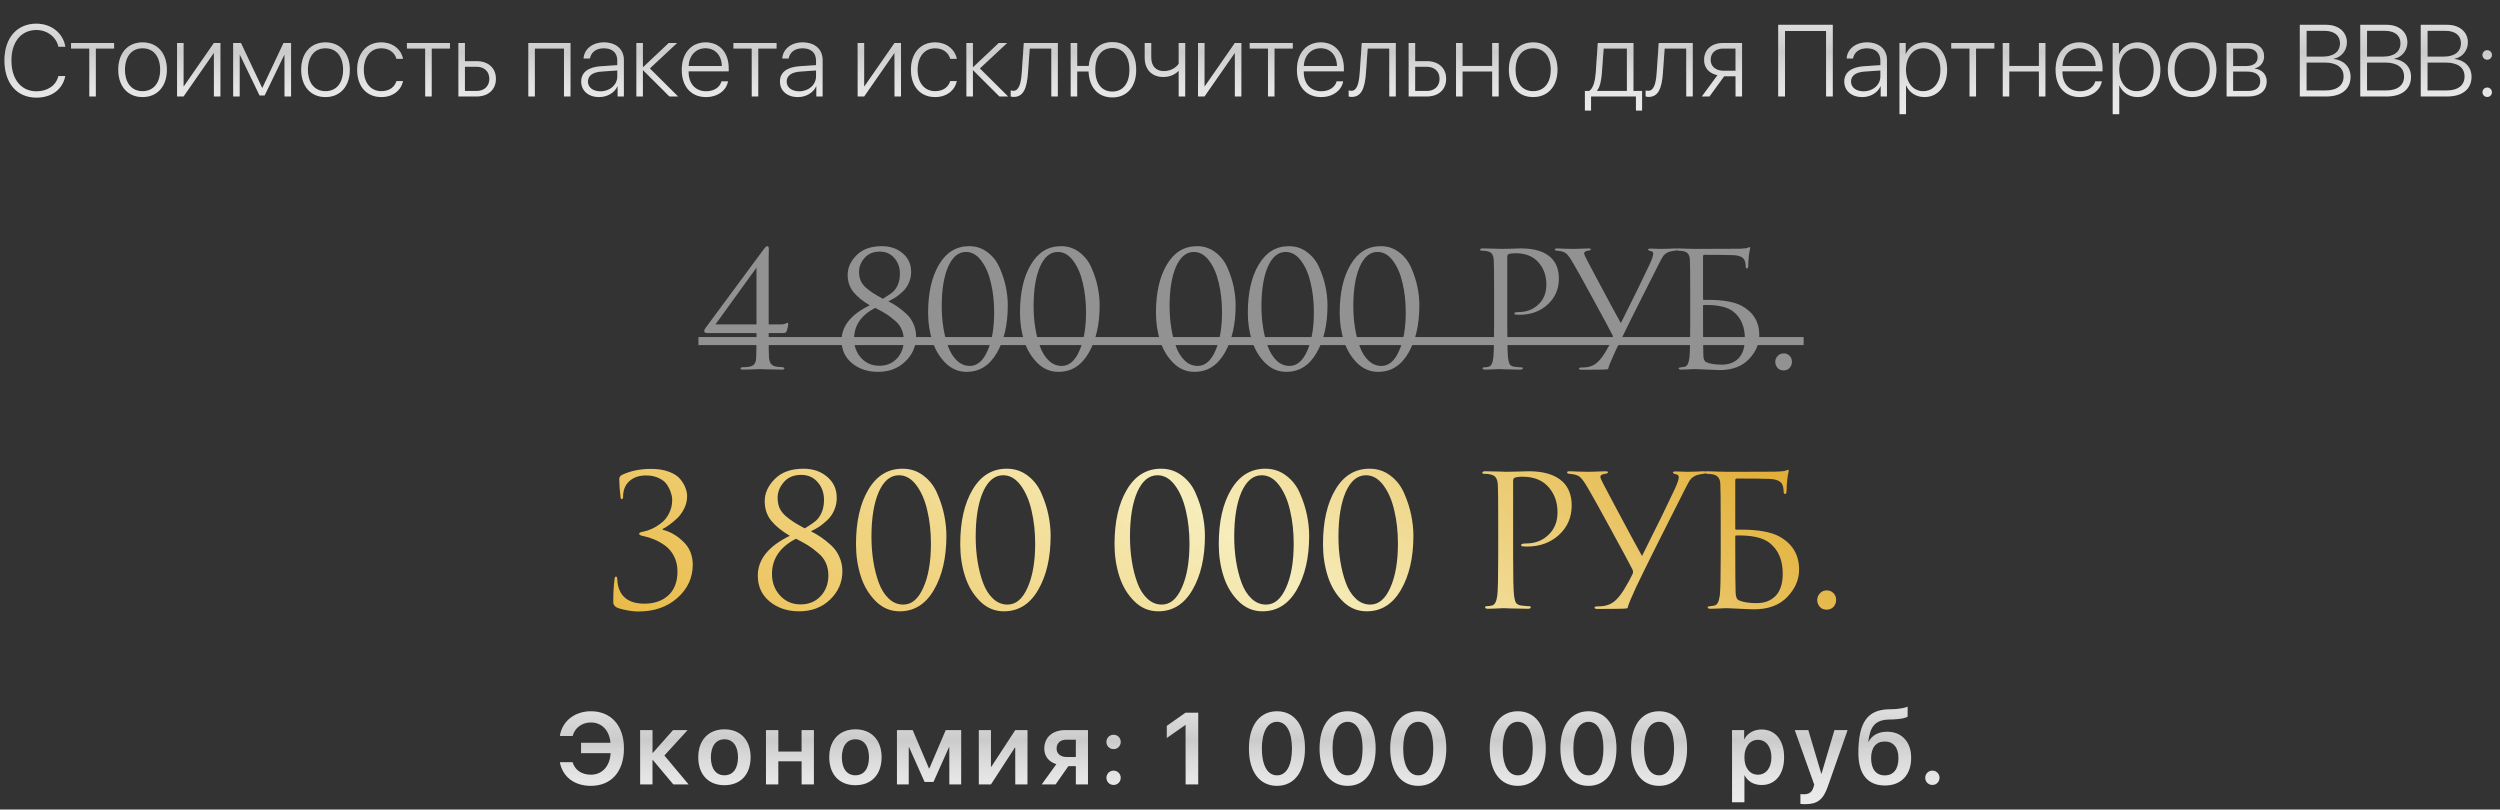 <?xml version="1.0" encoding="UTF-8"?> <svg xmlns="http://www.w3.org/2000/svg" width="1192" height="386" viewBox="0 0 1192 386" fill="none"><rect x="0" y="0" width="1192" height="386" fill="#333333" stroke="none"/> <g opacity="0.9"> <path d="M17.345 46.545C8.04 46.545 2.121 39.655 2.121 28.834C2.121 18.133 8.064 11.29 17.345 11.29C24.448 11.29 30.106 15.812 31.148 22.276H27.857C26.815 17.588 22.53 14.297 17.345 14.297C10.1 14.297 5.435 19.956 5.435 28.834C5.435 37.832 10.1 43.538 17.368 43.538C22.696 43.538 26.744 40.767 27.834 36.269H31.125C29.822 42.685 24.637 46.545 17.345 46.545ZM54.399 20.5V23.128H45.686V46H42.584V23.128H33.871V20.5H54.399ZM67.965 46.284C60.957 46.284 56.387 41.194 56.387 33.238C56.387 25.283 60.957 20.216 67.965 20.216C74.974 20.216 79.567 25.283 79.567 33.238C79.567 41.194 74.974 46.284 67.965 46.284ZM67.965 43.467C73.15 43.467 76.37 39.607 76.37 33.238C76.37 26.869 73.15 23.01 67.965 23.01C62.804 23.01 59.584 26.893 59.584 33.238C59.584 39.607 62.804 43.467 67.965 43.467ZM87.522 46H84.42V20.5H87.522V41.123H87.664L101.988 20.5H105.09V46H101.988V25.378H101.846L87.522 46ZM114.277 46H111.175V20.5H114.892L124.978 41.857H125.12L135.183 20.5H138.782V46H135.657V26.183H135.514L126.186 45.503H123.747L114.419 26.183H114.277V46ZM155.19 46.284C148.181 46.284 143.612 41.194 143.612 33.238C143.612 25.283 148.181 20.216 155.19 20.216C162.198 20.216 166.791 25.283 166.791 33.238C166.791 41.194 162.198 46.284 155.19 46.284ZM155.19 43.467C160.375 43.467 163.595 39.607 163.595 33.238C163.595 26.869 160.375 23.01 155.19 23.01C150.028 23.01 146.808 26.893 146.808 33.238C146.808 39.607 150.028 43.467 155.19 43.467ZM192.149 28.029H189.024C188.242 25.141 185.638 23.01 181.778 23.01C176.783 23.01 173.468 27.035 173.468 33.238C173.468 39.56 176.806 43.467 181.802 43.467C185.496 43.467 188.124 41.667 189.024 38.66H192.149C191.225 43.182 187.224 46.284 181.802 46.284C174.865 46.284 170.295 41.288 170.295 33.238C170.295 25.354 174.841 20.216 181.755 20.216C187.485 20.216 191.32 23.744 192.149 28.029ZM214.547 20.5V23.128H205.834V46H202.732V23.128H194.019V20.5H214.547ZM227.19 31.818H221.674V43.372H227.19C230.931 43.372 233.322 41.075 233.322 37.595C233.322 34.067 230.907 31.818 227.19 31.818ZM218.572 46V20.5H221.674V29.166H227.19C232.801 29.166 236.448 32.433 236.448 37.595C236.448 42.733 232.801 46 227.19 46H218.572ZM268.908 46V23.128H255.01V46H251.908V20.5H272.01V46H268.908ZM286.287 43.538C290.856 43.538 294.337 40.436 294.337 36.411V33.593L286.879 34.114C282.593 34.398 280.32 36.056 280.32 38.921C280.32 41.667 282.735 43.538 286.287 43.538ZM285.671 46.284C280.581 46.284 277.124 43.301 277.124 38.897C277.124 34.541 280.391 32.007 286.5 31.581L294.337 31.06V28.882C294.337 25.165 291.993 23.01 287.873 23.01C284.322 23.01 281.836 24.833 281.267 27.864H278.26C278.521 23.389 282.546 20.216 287.897 20.216C293.745 20.216 297.462 23.484 297.462 28.621V46H294.479V41.123H294.408C293.035 44.224 289.578 46.284 285.671 46.284ZM309.845 32.623L323.317 46H319.174L306.672 33.523H306.53V46H303.429V20.5H306.53V31.983H306.672L318.866 20.5H322.843L309.845 32.623ZM336.386 22.986C331.817 22.986 328.597 26.396 328.313 31.463H344.176C344.129 26.396 341.003 22.986 336.386 22.986ZM344.01 38.779H347.112C346.354 43.135 342.164 46.284 336.623 46.284C329.568 46.284 325.069 41.336 325.069 33.309C325.069 25.401 329.568 20.216 336.434 20.216C343.134 20.216 347.443 25.07 347.443 32.646V34.02H328.313V34.185C328.313 39.962 331.627 43.514 336.694 43.514C340.53 43.514 343.253 41.572 344.01 38.779ZM370.244 20.5V23.128H361.531V46H358.429V23.128H349.716V20.5H370.244ZM381.04 43.538C385.61 43.538 389.09 40.436 389.09 36.411V33.593L381.632 34.114C377.347 34.398 375.074 36.056 375.074 38.921C375.074 41.667 377.489 43.538 381.04 43.538ZM380.425 46.284C375.334 46.284 371.878 43.301 371.878 38.897C371.878 34.541 375.145 32.007 381.254 31.581L389.09 31.06V28.882C389.09 25.165 386.746 23.01 382.627 23.01C379.075 23.01 376.589 24.833 376.021 27.864H373.014C373.275 23.389 377.3 20.216 382.65 20.216C388.499 20.216 392.216 23.484 392.216 28.621V46H389.233V41.123H389.162C387.788 44.224 384.331 46.284 380.425 46.284ZM412.033 46H408.931V20.5H412.033V41.123H412.175L426.499 20.5H429.601V46H426.499V25.378H426.357L412.033 46ZM456.19 28.029H453.065C452.283 25.141 449.679 23.01 445.82 23.01C440.824 23.01 437.509 27.035 437.509 33.238C437.509 39.56 440.847 43.467 445.843 43.467C449.537 43.467 452.165 41.667 453.065 38.66H456.19C455.266 43.182 451.265 46.284 445.843 46.284C438.906 46.284 434.336 41.288 434.336 33.238C434.336 25.354 438.882 20.216 445.796 20.216C451.526 20.216 455.361 23.744 456.19 28.029ZM467.199 32.623L480.671 46H476.528L464.027 33.523H463.885V46H460.783V20.5H463.885V31.983H464.027L476.22 20.5H480.198L467.199 32.623ZM490.118 35.038C489.598 41.62 488.201 46.213 483.323 46.213C482.589 46.213 482.092 46.047 481.903 45.976V43.111C482.045 43.159 482.542 43.301 483.181 43.301C485.833 43.301 486.78 39.891 487.159 34.919C487.301 33.451 488.082 21.897 488.153 20.5H504.372V46H501.27V23.128H490.971C490.9 24.454 490.26 33.617 490.118 35.038ZM530.369 46.45C523.644 46.45 519.335 41.762 519.027 34.067H513.606V46H510.504V20.5H513.606V31.439H519.122C519.738 24.36 523.952 20.074 530.369 20.074C537.329 20.074 541.733 25.094 541.733 33.286C541.733 41.43 537.329 46.45 530.369 46.45ZM530.369 43.656C535.459 43.656 538.513 39.749 538.513 33.286C538.513 26.775 535.459 22.892 530.369 22.892C525.278 22.892 522.224 26.775 522.224 33.286C522.224 39.749 525.278 43.656 530.369 43.656ZM565.102 46H562V33.854H561.858C560.343 35.393 557.975 36.695 554.661 36.695C549.026 36.695 545.806 32.978 545.806 27.556V20.5H548.907V27.438C548.907 31.392 551.062 33.901 554.874 33.901C558.757 33.901 561.101 31.77 562 30.373V20.5H565.102V46ZM574.312 46H571.211V20.5H574.312V41.123H574.454L588.779 20.5H591.88V46H588.779V25.378H588.637L574.312 46ZM616.386 20.5V23.128H607.673V46H604.571V23.128H595.858V20.5H616.386ZM629.692 22.986C625.122 22.986 621.902 26.396 621.618 31.463H637.481C637.434 26.396 634.309 22.986 629.692 22.986ZM637.316 38.779H640.417C639.66 43.135 635.469 46.284 629.928 46.284C622.873 46.284 618.374 41.336 618.374 33.309C618.374 25.401 622.873 20.216 629.739 20.216C636.44 20.216 640.749 25.07 640.749 32.646V34.02H621.618V34.185C621.618 39.962 624.933 43.514 630 43.514C633.835 43.514 636.558 41.572 637.316 38.779ZM651.261 35.038C650.74 41.62 649.343 46.213 644.466 46.213C643.732 46.213 643.235 46.047 643.045 45.976V43.111C643.187 43.159 643.685 43.301 644.324 43.301C646.976 43.301 647.923 39.891 648.302 34.919C648.444 33.451 649.225 21.897 649.296 20.5H665.514V46H662.413V23.128H652.113C652.042 24.454 651.403 33.617 651.261 35.038ZM680.265 31.818H674.748V43.372H680.265C684.006 43.372 686.397 41.075 686.397 37.595C686.397 34.067 683.982 31.818 680.265 31.818ZM671.647 46V20.5H674.748V29.166H680.265C685.876 29.166 689.522 32.433 689.522 37.595C689.522 42.733 685.876 46 680.265 46H671.647ZM711.471 46V34.067H697.336V46H694.234V20.5H697.336V31.439H711.471V20.5H714.572V46H711.471ZM731.004 46.284C723.996 46.284 719.426 41.194 719.426 33.238C719.426 25.283 723.996 20.216 731.004 20.216C738.012 20.216 742.605 25.283 742.605 33.238C742.605 41.194 738.012 46.284 731.004 46.284ZM731.004 43.467C736.189 43.467 739.409 39.607 739.409 33.238C739.409 26.869 736.189 23.01 731.004 23.01C725.842 23.01 722.622 26.893 722.622 33.238C722.622 39.607 725.842 43.467 731.004 43.467ZM775.705 43.372V23.128H764.624C764.553 24.454 763.891 33.617 763.748 35.038C763.464 38.471 762.849 41.525 761.452 43.23V43.372H775.705ZM758.611 52.748H755.675V43.372H757.735C759.652 42.117 760.528 38.708 760.836 34.919C760.955 33.451 761.76 21.897 761.831 20.5H778.83V43.372H782.95V52.748H780.014V46H758.611V52.748ZM792.847 35.038C792.326 41.62 790.929 46.213 786.052 46.213C785.318 46.213 784.821 46.047 784.631 45.976V43.111C784.773 43.159 785.27 43.301 785.91 43.301C788.562 43.301 789.509 39.891 789.887 34.919C790.029 33.451 790.811 21.897 790.882 20.5H807.1V46H803.999V23.128H793.699C793.628 24.454 792.989 33.617 792.847 35.038ZM821.756 33.736H827.509V23.128H821.756C818.015 23.128 815.624 25.188 815.624 28.55C815.624 31.628 818.039 33.736 821.756 33.736ZM827.509 46V36.364H822.088L815.079 46H811.433L818.891 35.843C814.937 35.038 812.522 32.362 812.522 28.621C812.522 23.578 816.121 20.5 821.756 20.5H830.611V46H827.509ZM873.868 46H870.672V14.794H851.091V46H847.848V11.835H873.868V46ZM888.524 43.538C893.094 43.538 896.574 40.436 896.574 36.411V33.593L889.116 34.114C884.83 34.398 882.557 36.056 882.557 38.921C882.557 41.667 884.972 43.538 888.524 43.538ZM887.908 46.284C882.818 46.284 879.361 43.301 879.361 38.897C879.361 34.541 882.629 32.007 888.737 31.581L896.574 31.06V28.882C896.574 25.165 894.23 23.01 890.11 23.01C886.559 23.01 884.073 24.833 883.505 27.864H880.498C880.758 23.389 884.783 20.216 890.134 20.216C895.982 20.216 899.699 23.484 899.699 28.621V46H896.716V41.123H896.645C895.272 44.224 891.815 46.284 887.908 46.284ZM917.528 20.216C923.968 20.216 928.395 25.472 928.395 33.238C928.395 41.028 923.991 46.284 917.575 46.284C913.479 46.284 910.283 44.059 908.862 40.744H908.791V54.453H905.666V20.5H908.625V25.78H908.696C910.046 22.537 913.479 20.216 917.528 20.216ZM916.983 43.467C921.908 43.467 925.199 39.394 925.199 33.262C925.199 27.13 921.908 23.01 916.983 23.01C912.129 23.01 908.767 27.201 908.767 33.238C908.767 39.323 912.129 43.467 916.983 43.467ZM950.888 20.5V23.128H942.175V46H939.073V23.128H930.36V20.5H950.888ZM972.15 46V34.067H958.015V46H954.913V20.5H958.015V31.439H972.15V20.5H975.251V46H972.15ZM991.422 22.986C986.853 22.986 983.633 26.396 983.349 31.463H999.212C999.165 26.396 996.039 22.986 991.422 22.986ZM999.046 38.779H1002.15C1001.39 43.135 997.199 46.284 991.659 46.284C984.603 46.284 980.105 41.336 980.105 33.309C980.105 25.401 984.603 20.216 991.47 20.216C998.17 20.216 1002.48 25.07 1002.48 32.646V34.02H983.349V34.185C983.349 39.962 986.663 43.514 991.73 43.514C995.566 43.514 998.289 41.572 999.046 38.779ZM1019.19 20.216C1025.63 20.216 1030.06 25.472 1030.06 33.238C1030.06 41.028 1025.66 46.284 1019.24 46.284C1015.15 46.284 1011.95 44.059 1010.53 40.744H1010.46V54.453H1007.33V20.5H1010.29V25.78H1010.36C1011.71 22.537 1015.15 20.216 1019.19 20.216ZM1018.65 43.467C1023.58 43.467 1026.87 39.394 1026.87 33.262C1026.87 27.13 1023.58 23.01 1018.65 23.01C1013.8 23.01 1010.43 27.201 1010.43 33.238C1010.43 39.323 1013.8 43.467 1018.65 43.467ZM1045.19 46.284C1038.18 46.284 1033.61 41.194 1033.61 33.238C1033.61 25.283 1038.18 20.216 1045.19 20.216C1052.2 20.216 1056.79 25.283 1056.79 33.238C1056.79 41.194 1052.2 46.284 1045.19 46.284ZM1045.19 43.467C1050.38 43.467 1053.6 39.607 1053.6 33.238C1053.6 26.869 1050.38 23.01 1045.19 23.01C1040.03 23.01 1036.81 26.893 1036.81 33.238C1036.81 39.607 1040.03 43.467 1045.19 43.467ZM1071.52 23.128H1064.75V31.486H1071.02C1074.55 31.486 1076.47 29.947 1076.47 27.177C1076.47 24.596 1074.67 23.128 1071.52 23.128ZM1071.28 34.114H1064.75V43.372H1071.9C1075.66 43.372 1077.68 41.762 1077.68 38.708C1077.68 35.63 1075.4 34.114 1071.28 34.114ZM1061.65 46V20.5H1071.88C1076.61 20.5 1079.52 22.939 1079.52 26.893C1079.52 29.687 1077.65 32.054 1075.07 32.575V32.717C1078.34 33.096 1080.75 35.369 1080.75 38.755C1080.75 43.325 1077.46 46 1071.97 46H1061.65ZM1109.19 46H1096.55V11.835H1109.12C1114.99 11.835 1118.99 15.22 1118.99 20.264C1118.99 24.052 1116.36 27.296 1112.74 27.959V28.124C1117.45 28.692 1120.74 31.889 1120.74 36.624C1120.74 42.449 1116.41 46 1109.19 46ZM1099.77 14.7V27.011H1107.48C1112.67 27.011 1115.72 24.644 1115.72 20.619C1115.72 16.901 1112.98 14.7 1108.43 14.7H1099.77ZM1099.77 43.135H1108.76C1114.33 43.135 1117.43 40.696 1117.43 36.458C1117.43 32.197 1114.21 29.805 1108.31 29.805H1099.77V43.135ZM1138.03 46H1125.38V11.835H1137.96C1143.83 11.835 1147.83 15.22 1147.83 20.264C1147.83 24.052 1145.2 27.296 1141.58 27.959V28.124C1146.29 28.692 1149.58 31.889 1149.58 36.624C1149.58 42.449 1145.25 46 1138.03 46ZM1128.6 14.7V27.011H1136.32C1141.51 27.011 1144.56 24.644 1144.56 20.619C1144.56 16.901 1141.82 14.7 1137.27 14.7H1128.6ZM1128.6 43.135H1137.6C1143.17 43.135 1146.27 40.696 1146.27 36.458C1146.27 32.197 1143.05 29.805 1137.15 29.805H1128.6V43.135ZM1166.87 46H1154.22V11.835H1166.79C1172.67 11.835 1176.67 15.22 1176.67 20.264C1176.67 24.052 1174.04 27.296 1170.42 27.959V28.124C1175.13 28.692 1178.42 31.889 1178.42 36.624C1178.42 42.449 1174.09 46 1166.87 46ZM1157.44 14.7V27.011H1165.16C1170.35 27.011 1173.4 24.644 1173.4 20.619C1173.4 16.901 1170.65 14.7 1166.11 14.7H1157.44ZM1157.44 43.135H1166.44C1172 43.135 1175.11 40.696 1175.11 36.458C1175.11 32.197 1171.89 29.805 1165.99 29.805H1157.44V43.135ZM1185.9 46.237C1184.65 46.237 1183.65 45.242 1183.65 43.987C1183.65 42.709 1184.65 41.738 1185.9 41.738C1187.18 41.738 1188.15 42.709 1188.15 43.987C1188.15 45.242 1187.18 46.237 1185.9 46.237ZM1185.9 28.456C1184.65 28.456 1183.65 27.461 1183.65 26.206C1183.65 24.928 1184.65 23.957 1185.9 23.957C1187.18 23.957 1188.15 24.928 1188.15 26.206C1188.15 27.461 1187.18 28.456 1185.9 28.456Z" fill="white"></path> <path d="M17.345 46.545C8.04 46.545 2.121 39.655 2.121 28.834C2.121 18.133 8.064 11.29 17.345 11.29C24.448 11.29 30.106 15.812 31.148 22.276H27.857C26.815 17.588 22.53 14.297 17.345 14.297C10.1 14.297 5.435 19.956 5.435 28.834C5.435 37.832 10.1 43.538 17.368 43.538C22.696 43.538 26.744 40.767 27.834 36.269H31.125C29.822 42.685 24.637 46.545 17.345 46.545ZM54.399 20.5V23.128H45.686V46H42.584V23.128H33.871V20.5H54.399ZM67.965 46.284C60.957 46.284 56.387 41.194 56.387 33.238C56.387 25.283 60.957 20.216 67.965 20.216C74.974 20.216 79.567 25.283 79.567 33.238C79.567 41.194 74.974 46.284 67.965 46.284ZM67.965 43.467C73.15 43.467 76.37 39.607 76.37 33.238C76.37 26.869 73.15 23.01 67.965 23.01C62.804 23.01 59.584 26.893 59.584 33.238C59.584 39.607 62.804 43.467 67.965 43.467ZM87.522 46H84.42V20.5H87.522V41.123H87.664L101.988 20.5H105.09V46H101.988V25.378H101.846L87.522 46ZM114.277 46H111.175V20.5H114.892L124.978 41.857H125.12L135.183 20.5H138.782V46H135.657V26.183H135.514L126.186 45.503H123.747L114.419 26.183H114.277V46ZM155.19 46.284C148.181 46.284 143.612 41.194 143.612 33.238C143.612 25.283 148.181 20.216 155.19 20.216C162.198 20.216 166.791 25.283 166.791 33.238C166.791 41.194 162.198 46.284 155.19 46.284ZM155.19 43.467C160.375 43.467 163.595 39.607 163.595 33.238C163.595 26.869 160.375 23.01 155.19 23.01C150.028 23.01 146.808 26.893 146.808 33.238C146.808 39.607 150.028 43.467 155.19 43.467ZM192.149 28.029H189.024C188.242 25.141 185.638 23.01 181.778 23.01C176.783 23.01 173.468 27.035 173.468 33.238C173.468 39.56 176.806 43.467 181.802 43.467C185.496 43.467 188.124 41.667 189.024 38.66H192.149C191.225 43.182 187.224 46.284 181.802 46.284C174.865 46.284 170.295 41.288 170.295 33.238C170.295 25.354 174.841 20.216 181.755 20.216C187.485 20.216 191.32 23.744 192.149 28.029ZM214.547 20.5V23.128H205.834V46H202.732V23.128H194.019V20.5H214.547ZM227.19 31.818H221.674V43.372H227.19C230.931 43.372 233.322 41.075 233.322 37.595C233.322 34.067 230.907 31.818 227.19 31.818ZM218.572 46V20.5H221.674V29.166H227.19C232.801 29.166 236.448 32.433 236.448 37.595C236.448 42.733 232.801 46 227.19 46H218.572ZM268.908 46V23.128H255.01V46H251.908V20.5H272.01V46H268.908ZM286.287 43.538C290.856 43.538 294.337 40.436 294.337 36.411V33.593L286.879 34.114C282.593 34.398 280.32 36.056 280.32 38.921C280.32 41.667 282.735 43.538 286.287 43.538ZM285.671 46.284C280.581 46.284 277.124 43.301 277.124 38.897C277.124 34.541 280.391 32.007 286.5 31.581L294.337 31.06V28.882C294.337 25.165 291.993 23.01 287.873 23.01C284.322 23.01 281.836 24.833 281.267 27.864H278.26C278.521 23.389 282.546 20.216 287.897 20.216C293.745 20.216 297.462 23.484 297.462 28.621V46H294.479V41.123H294.408C293.035 44.224 289.578 46.284 285.671 46.284ZM309.845 32.623L323.317 46H319.174L306.672 33.523H306.53V46H303.429V20.5H306.53V31.983H306.672L318.866 20.5H322.843L309.845 32.623ZM336.386 22.986C331.817 22.986 328.597 26.396 328.313 31.463H344.176C344.129 26.396 341.003 22.986 336.386 22.986ZM344.01 38.779H347.112C346.354 43.135 342.164 46.284 336.623 46.284C329.568 46.284 325.069 41.336 325.069 33.309C325.069 25.401 329.568 20.216 336.434 20.216C343.134 20.216 347.443 25.07 347.443 32.646V34.02H328.313V34.185C328.313 39.962 331.627 43.514 336.694 43.514C340.53 43.514 343.253 41.572 344.01 38.779ZM370.244 20.5V23.128H361.531V46H358.429V23.128H349.716V20.5H370.244ZM381.04 43.538C385.61 43.538 389.09 40.436 389.09 36.411V33.593L381.632 34.114C377.347 34.398 375.074 36.056 375.074 38.921C375.074 41.667 377.489 43.538 381.04 43.538ZM380.425 46.284C375.334 46.284 371.878 43.301 371.878 38.897C371.878 34.541 375.145 32.007 381.254 31.581L389.09 31.06V28.882C389.09 25.165 386.746 23.01 382.627 23.01C379.075 23.01 376.589 24.833 376.021 27.864H373.014C373.275 23.389 377.3 20.216 382.65 20.216C388.499 20.216 392.216 23.484 392.216 28.621V46H389.233V41.123H389.162C387.788 44.224 384.331 46.284 380.425 46.284ZM412.033 46H408.931V20.5H412.033V41.123H412.175L426.499 20.5H429.601V46H426.499V25.378H426.357L412.033 46ZM456.19 28.029H453.065C452.283 25.141 449.679 23.01 445.82 23.01C440.824 23.01 437.509 27.035 437.509 33.238C437.509 39.56 440.847 43.467 445.843 43.467C449.537 43.467 452.165 41.667 453.065 38.66H456.19C455.266 43.182 451.265 46.284 445.843 46.284C438.906 46.284 434.336 41.288 434.336 33.238C434.336 25.354 438.882 20.216 445.796 20.216C451.526 20.216 455.361 23.744 456.19 28.029ZM467.199 32.623L480.671 46H476.528L464.027 33.523H463.885V46H460.783V20.5H463.885V31.983H464.027L476.22 20.5H480.198L467.199 32.623ZM490.118 35.038C489.598 41.62 488.201 46.213 483.323 46.213C482.589 46.213 482.092 46.047 481.903 45.976V43.111C482.045 43.159 482.542 43.301 483.181 43.301C485.833 43.301 486.78 39.891 487.159 34.919C487.301 33.451 488.082 21.897 488.153 20.5H504.372V46H501.27V23.128H490.971C490.9 24.454 490.26 33.617 490.118 35.038ZM530.369 46.45C523.644 46.45 519.335 41.762 519.027 34.067H513.606V46H510.504V20.5H513.606V31.439H519.122C519.738 24.36 523.952 20.074 530.369 20.074C537.329 20.074 541.733 25.094 541.733 33.286C541.733 41.43 537.329 46.45 530.369 46.45ZM530.369 43.656C535.459 43.656 538.513 39.749 538.513 33.286C538.513 26.775 535.459 22.892 530.369 22.892C525.278 22.892 522.224 26.775 522.224 33.286C522.224 39.749 525.278 43.656 530.369 43.656ZM565.102 46H562V33.854H561.858C560.343 35.393 557.975 36.695 554.661 36.695C549.026 36.695 545.806 32.978 545.806 27.556V20.5H548.907V27.438C548.907 31.392 551.062 33.901 554.874 33.901C558.757 33.901 561.101 31.77 562 30.373V20.5H565.102V46ZM574.312 46H571.211V20.5H574.312V41.123H574.454L588.779 20.5H591.88V46H588.779V25.378H588.637L574.312 46ZM616.386 20.5V23.128H607.673V46H604.571V23.128H595.858V20.5H616.386ZM629.692 22.986C625.122 22.986 621.902 26.396 621.618 31.463H637.481C637.434 26.396 634.309 22.986 629.692 22.986ZM637.316 38.779H640.417C639.66 43.135 635.469 46.284 629.928 46.284C622.873 46.284 618.374 41.336 618.374 33.309C618.374 25.401 622.873 20.216 629.739 20.216C636.44 20.216 640.749 25.07 640.749 32.646V34.02H621.618V34.185C621.618 39.962 624.933 43.514 630 43.514C633.835 43.514 636.558 41.572 637.316 38.779ZM651.261 35.038C650.74 41.62 649.343 46.213 644.466 46.213C643.732 46.213 643.235 46.047 643.045 45.976V43.111C643.187 43.159 643.685 43.301 644.324 43.301C646.976 43.301 647.923 39.891 648.302 34.919C648.444 33.451 649.225 21.897 649.296 20.5H665.514V46H662.413V23.128H652.113C652.042 24.454 651.403 33.617 651.261 35.038ZM680.265 31.818H674.748V43.372H680.265C684.006 43.372 686.397 41.075 686.397 37.595C686.397 34.067 683.982 31.818 680.265 31.818ZM671.647 46V20.5H674.748V29.166H680.265C685.876 29.166 689.522 32.433 689.522 37.595C689.522 42.733 685.876 46 680.265 46H671.647ZM711.471 46V34.067H697.336V46H694.234V20.5H697.336V31.439H711.471V20.5H714.572V46H711.471ZM731.004 46.284C723.996 46.284 719.426 41.194 719.426 33.238C719.426 25.283 723.996 20.216 731.004 20.216C738.012 20.216 742.605 25.283 742.605 33.238C742.605 41.194 738.012 46.284 731.004 46.284ZM731.004 43.467C736.189 43.467 739.409 39.607 739.409 33.238C739.409 26.869 736.189 23.01 731.004 23.01C725.842 23.01 722.622 26.893 722.622 33.238C722.622 39.607 725.842 43.467 731.004 43.467ZM775.705 43.372V23.128H764.624C764.553 24.454 763.891 33.617 763.748 35.038C763.464 38.471 762.849 41.525 761.452 43.23V43.372H775.705ZM758.611 52.748H755.675V43.372H757.735C759.652 42.117 760.528 38.708 760.836 34.919C760.955 33.451 761.76 21.897 761.831 20.5H778.83V43.372H782.95V52.748H780.014V46H758.611V52.748ZM792.847 35.038C792.326 41.62 790.929 46.213 786.052 46.213C785.318 46.213 784.821 46.047 784.631 45.976V43.111C784.773 43.159 785.27 43.301 785.91 43.301C788.562 43.301 789.509 39.891 789.887 34.919C790.029 33.451 790.811 21.897 790.882 20.5H807.1V46H803.999V23.128H793.699C793.628 24.454 792.989 33.617 792.847 35.038ZM821.756 33.736H827.509V23.128H821.756C818.015 23.128 815.624 25.188 815.624 28.55C815.624 31.628 818.039 33.736 821.756 33.736ZM827.509 46V36.364H822.088L815.079 46H811.433L818.891 35.843C814.937 35.038 812.522 32.362 812.522 28.621C812.522 23.578 816.121 20.5 821.756 20.5H830.611V46H827.509ZM873.868 46H870.672V14.794H851.091V46H847.848V11.835H873.868V46ZM888.524 43.538C893.094 43.538 896.574 40.436 896.574 36.411V33.593L889.116 34.114C884.83 34.398 882.557 36.056 882.557 38.921C882.557 41.667 884.972 43.538 888.524 43.538ZM887.908 46.284C882.818 46.284 879.361 43.301 879.361 38.897C879.361 34.541 882.629 32.007 888.737 31.581L896.574 31.06V28.882C896.574 25.165 894.23 23.01 890.11 23.01C886.559 23.01 884.073 24.833 883.505 27.864H880.498C880.758 23.389 884.783 20.216 890.134 20.216C895.982 20.216 899.699 23.484 899.699 28.621V46H896.716V41.123H896.645C895.272 44.224 891.815 46.284 887.908 46.284ZM917.528 20.216C923.968 20.216 928.395 25.472 928.395 33.238C928.395 41.028 923.991 46.284 917.575 46.284C913.479 46.284 910.283 44.059 908.862 40.744H908.791V54.453H905.666V20.5H908.625V25.78H908.696C910.046 22.537 913.479 20.216 917.528 20.216ZM916.983 43.467C921.908 43.467 925.199 39.394 925.199 33.262C925.199 27.13 921.908 23.01 916.983 23.01C912.129 23.01 908.767 27.201 908.767 33.238C908.767 39.323 912.129 43.467 916.983 43.467ZM950.888 20.5V23.128H942.175V46H939.073V23.128H930.36V20.5H950.888ZM972.15 46V34.067H958.015V46H954.913V20.5H958.015V31.439H972.15V20.5H975.251V46H972.15ZM991.422 22.986C986.853 22.986 983.633 26.396 983.349 31.463H999.212C999.165 26.396 996.039 22.986 991.422 22.986ZM999.046 38.779H1002.15C1001.39 43.135 997.199 46.284 991.659 46.284C984.603 46.284 980.105 41.336 980.105 33.309C980.105 25.401 984.603 20.216 991.47 20.216C998.17 20.216 1002.48 25.07 1002.48 32.646V34.02H983.349V34.185C983.349 39.962 986.663 43.514 991.73 43.514C995.566 43.514 998.289 41.572 999.046 38.779ZM1019.19 20.216C1025.63 20.216 1030.06 25.472 1030.06 33.238C1030.06 41.028 1025.66 46.284 1019.24 46.284C1015.15 46.284 1011.95 44.059 1010.53 40.744H1010.46V54.453H1007.33V20.5H1010.29V25.78H1010.36C1011.71 22.537 1015.15 20.216 1019.19 20.216ZM1018.65 43.467C1023.58 43.467 1026.87 39.394 1026.87 33.262C1026.87 27.13 1023.58 23.01 1018.65 23.01C1013.8 23.01 1010.43 27.201 1010.43 33.238C1010.43 39.323 1013.8 43.467 1018.65 43.467ZM1045.19 46.284C1038.18 46.284 1033.61 41.194 1033.61 33.238C1033.61 25.283 1038.18 20.216 1045.19 20.216C1052.2 20.216 1056.79 25.283 1056.79 33.238C1056.79 41.194 1052.2 46.284 1045.19 46.284ZM1045.19 43.467C1050.38 43.467 1053.6 39.607 1053.6 33.238C1053.6 26.869 1050.38 23.01 1045.19 23.01C1040.03 23.01 1036.81 26.893 1036.81 33.238C1036.81 39.607 1040.03 43.467 1045.19 43.467ZM1071.52 23.128H1064.75V31.486H1071.02C1074.55 31.486 1076.47 29.947 1076.47 27.177C1076.47 24.596 1074.67 23.128 1071.52 23.128ZM1071.28 34.114H1064.75V43.372H1071.9C1075.66 43.372 1077.68 41.762 1077.68 38.708C1077.68 35.63 1075.4 34.114 1071.28 34.114ZM1061.65 46V20.5H1071.88C1076.61 20.5 1079.52 22.939 1079.52 26.893C1079.52 29.687 1077.65 32.054 1075.07 32.575V32.717C1078.34 33.096 1080.75 35.369 1080.75 38.755C1080.75 43.325 1077.46 46 1071.97 46H1061.65ZM1109.19 46H1096.55V11.835H1109.12C1114.99 11.835 1118.99 15.22 1118.99 20.264C1118.99 24.052 1116.36 27.296 1112.74 27.959V28.124C1117.45 28.692 1120.74 31.889 1120.74 36.624C1120.74 42.449 1116.41 46 1109.19 46ZM1099.77 14.7V27.011H1107.48C1112.67 27.011 1115.72 24.644 1115.72 20.619C1115.72 16.901 1112.98 14.7 1108.43 14.7H1099.77ZM1099.77 43.135H1108.76C1114.33 43.135 1117.43 40.696 1117.43 36.458C1117.43 32.197 1114.21 29.805 1108.31 29.805H1099.77V43.135ZM1138.03 46H1125.38V11.835H1137.96C1143.83 11.835 1147.83 15.22 1147.83 20.264C1147.83 24.052 1145.2 27.296 1141.58 27.959V28.124C1146.29 28.692 1149.58 31.889 1149.58 36.624C1149.58 42.449 1145.25 46 1138.03 46ZM1128.6 14.7V27.011H1136.32C1141.51 27.011 1144.56 24.644 1144.56 20.619C1144.56 16.901 1141.82 14.7 1137.27 14.7H1128.6ZM1128.6 43.135H1137.6C1143.17 43.135 1146.27 40.696 1146.27 36.458C1146.27 32.197 1143.05 29.805 1137.15 29.805H1128.6V43.135ZM1166.87 46H1154.22V11.835H1166.79C1172.67 11.835 1176.67 15.22 1176.67 20.264C1176.67 24.052 1174.04 27.296 1170.42 27.959V28.124C1175.13 28.692 1178.42 31.889 1178.42 36.624C1178.42 42.449 1174.09 46 1166.87 46ZM1157.44 14.7V27.011H1165.16C1170.35 27.011 1173.4 24.644 1173.4 20.619C1173.4 16.901 1170.65 14.7 1166.11 14.7H1157.44ZM1157.44 43.135H1166.44C1172 43.135 1175.11 40.696 1175.11 36.458C1175.11 32.197 1171.89 29.805 1165.99 29.805H1157.44V43.135ZM1185.9 46.237C1184.65 46.237 1183.65 45.242 1183.65 43.987C1183.65 42.709 1184.65 41.738 1185.9 41.738C1187.18 41.738 1188.15 42.709 1188.15 43.987C1188.15 45.242 1187.18 46.237 1185.9 46.237ZM1185.9 28.456C1184.65 28.456 1183.65 27.461 1183.65 26.206C1183.65 24.928 1184.65 23.957 1185.9 23.957C1187.18 23.957 1188.15 24.928 1188.15 26.206C1188.15 27.461 1187.18 28.456 1185.9 28.456Z" fill="url(#paint0_linear_863_857)" fill-opacity="0.2"></path> </g> <g opacity="0.9"> <path d="M281.741 374.687C273.857 374.687 268.269 370.425 266.943 363.417H273.004C274.117 367.181 277.361 369.383 281.717 369.383C287.044 369.383 290.809 365.453 291.164 359.084H277.053V354.159H291.093C290.572 348.169 286.855 344.452 281.741 344.452C277.503 344.452 274.046 346.985 273.028 350.915H266.967C267.985 343.907 273.999 339.148 281.741 339.148C291.401 339.148 297.486 346.014 297.486 356.906C297.486 367.868 291.448 374.687 281.741 374.687ZM316.756 360.22L328.31 374H321.041L311.286 362.351H311.097V374H305.225V348.122H311.097V358.965H311.286L320.923 348.122H327.813L316.756 360.22ZM345.402 374.379C337.778 374.379 332.948 369.312 332.948 361.049C332.948 352.881 337.825 347.766 345.402 347.766C353.025 347.766 357.879 352.857 357.879 361.049C357.879 369.312 353.073 374.379 345.402 374.379ZM345.402 369.667C349.474 369.667 351.889 366.495 351.889 361.073C351.889 355.651 349.45 352.478 345.402 352.478C341.376 352.478 338.938 355.674 338.938 361.073C338.938 366.495 341.376 369.667 345.402 369.667ZM382.216 374V362.967H371.088V374H365.216V348.122H371.088V358.373H382.216V348.122H388.064V374H382.216ZM407.855 374.379C400.231 374.379 395.401 369.312 395.401 361.049C395.401 352.881 400.278 347.766 407.855 347.766C415.478 347.766 420.332 352.857 420.332 361.049C420.332 369.312 415.526 374.379 407.855 374.379ZM407.855 369.667C411.927 369.667 414.342 366.495 414.342 361.073C414.342 355.651 411.903 352.478 407.855 352.478C403.83 352.478 401.391 355.674 401.391 361.073C401.391 366.495 403.83 369.667 407.855 369.667ZM433.28 374H427.669V348.122H435.151L442.94 366.4H443.13L450.943 348.122H458.283V374H452.648V356.266H452.458L445.071 372.84H440.857L433.47 356.266H433.28V374ZM472.486 374H466.709V348.122H472.486V365.595H472.675L484.087 348.122H489.888V374H484.087V356.408H483.898L472.486 374ZM508.448 360.931H512.97V352.667H508.448C505.583 352.667 503.76 354.301 503.76 356.906C503.76 359.273 505.607 360.931 508.448 360.931ZM512.97 374V365.287H509.395L503.31 374H496.704L503.689 364.34C500.114 363.275 497.935 360.599 497.935 356.953C497.935 351.507 501.889 348.122 508.022 348.122H518.747V374H512.97ZM530.961 374.26C529.044 374.26 527.552 372.769 527.552 370.851C527.552 368.933 529.044 367.442 530.961 367.442C532.856 367.442 534.347 368.933 534.347 370.851C534.347 372.769 532.856 374.26 530.961 374.26ZM530.961 357.166C529.044 357.166 527.552 355.651 527.552 353.757C527.552 351.839 529.044 350.347 530.961 350.347C532.856 350.347 534.347 351.839 534.347 353.757C534.347 355.651 532.856 357.166 530.961 357.166ZM565.31 374V345.659H565.168L556.337 351.862V346.109L565.263 339.835H571.301V374H565.31ZM608.87 374.687C600.488 374.687 595.492 367.844 595.492 356.882C595.492 345.967 600.535 339.148 608.87 339.148C617.18 339.148 622.199 345.92 622.199 356.858C622.199 367.797 617.227 374.687 608.87 374.687ZM608.87 369.691C613.392 369.691 616.02 364.932 616.02 356.882C616.02 348.903 613.344 344.144 608.87 344.144C604.371 344.144 601.648 348.95 601.648 356.858C601.648 364.908 604.324 369.691 608.87 369.691ZM642.558 374.687C634.177 374.687 629.181 367.844 629.181 356.882C629.181 345.967 634.224 339.148 642.558 339.148C650.869 339.148 655.888 345.92 655.888 356.858C655.888 367.797 650.916 374.687 642.558 374.687ZM642.558 369.691C647.081 369.691 649.709 364.932 649.709 356.882C649.709 348.903 647.033 344.144 642.558 344.144C638.06 344.144 635.337 348.95 635.337 356.858C635.337 364.908 638.013 369.691 642.558 369.691ZM676.247 374.687C667.866 374.687 662.87 367.844 662.87 356.882C662.87 345.967 667.913 339.148 676.247 339.148C684.558 339.148 689.577 345.92 689.577 356.858C689.577 367.797 684.605 374.687 676.247 374.687ZM676.247 369.691C680.77 369.691 683.398 364.932 683.398 356.882C683.398 348.903 680.722 344.144 676.247 344.144C671.749 344.144 669.026 348.95 669.026 356.858C669.026 364.908 671.702 369.691 676.247 369.691ZM723.69 374.687C715.308 374.687 710.312 367.844 710.312 356.882C710.312 345.967 715.355 339.148 723.69 339.148C732 339.148 737.019 345.92 737.019 356.858C737.019 367.797 732.047 374.687 723.69 374.687ZM723.69 369.691C728.212 369.691 730.84 364.932 730.84 356.882C730.84 348.903 728.164 344.144 723.69 344.144C719.191 344.144 716.468 348.95 716.468 356.858C716.468 364.908 719.144 369.691 723.69 369.691ZM757.378 374.687C748.997 374.687 744.001 367.844 744.001 356.882C744.001 345.967 749.044 339.148 757.378 339.148C765.689 339.148 770.708 345.92 770.708 356.858C770.708 367.797 765.736 374.687 757.378 374.687ZM757.378 369.691C761.901 369.691 764.529 364.932 764.529 356.882C764.529 348.903 761.853 344.144 757.378 344.144C752.88 344.144 750.157 348.95 750.157 356.858C750.157 364.908 752.833 369.691 757.378 369.691ZM791.067 374.687C782.686 374.687 777.69 367.844 777.69 356.882C777.69 345.967 782.733 339.148 791.067 339.148C799.378 339.148 804.397 345.92 804.397 356.858C804.397 367.797 799.425 374.687 791.067 374.687ZM791.067 369.691C795.59 369.691 798.218 364.932 798.218 356.882C798.218 348.903 795.542 344.144 791.067 344.144C786.569 344.144 783.846 348.95 783.846 356.858C783.846 364.908 786.522 369.691 791.067 369.691ZM839.883 347.837C846.465 347.837 850.656 352.952 850.656 361.073C850.656 369.17 846.489 374.284 839.977 374.284C836.26 374.284 833.348 372.603 831.856 369.715H831.738V382.524H825.843V348.122H831.596V352.478H831.714C833.135 349.637 836.26 347.837 839.883 347.837ZM838.154 369.383C842.061 369.383 844.618 366.139 844.618 361.073C844.618 356.029 842.061 352.738 838.154 352.738C834.295 352.738 831.714 356.101 831.714 361.073C831.714 366.068 834.295 369.383 838.154 369.383ZM860.763 383.423C860.408 383.423 858.798 383.376 858.442 383.305V378.617C858.774 378.688 859.674 378.712 860.052 378.712C862.562 378.712 863.959 377.741 864.693 375.302L865.024 374.095L855.767 348.122H862.183L868.387 368.91H868.505L874.685 348.122H880.911L871.536 374.9C869.334 381.269 866.563 383.423 860.763 383.423ZM898.737 374.521C890.569 374.521 886.094 369.217 886.094 359.013C886.094 344.381 890.498 338.58 900.205 338.225L902.762 338.154C905.698 338.035 908.515 337.491 909.534 336.946V341.705C908.965 342.202 906.408 342.865 903.093 342.984L900.655 343.055C893.907 343.291 891.705 346.44 890.758 353.662H890.947C892.581 350.608 895.635 348.903 899.755 348.903C906.74 348.903 911.238 353.733 911.238 361.333C911.238 369.501 906.456 374.521 898.737 374.521ZM898.666 369.715C902.809 369.715 905.201 366.731 905.201 361.451C905.201 356.408 902.786 353.52 898.666 353.52C894.523 353.52 892.131 356.408 892.131 361.451C892.131 366.731 894.523 369.715 898.666 369.715ZM921.369 374.26C919.451 374.26 917.96 372.769 917.96 370.851C917.96 368.933 919.451 367.442 921.369 367.442C923.263 367.442 924.755 368.933 924.755 370.851C924.755 372.769 923.263 374.26 921.369 374.26Z" fill="white"></path> <path d="M281.741 374.687C273.857 374.687 268.269 370.425 266.943 363.417H273.004C274.117 367.181 277.361 369.383 281.717 369.383C287.044 369.383 290.809 365.453 291.164 359.084H277.053V354.159H291.093C290.572 348.169 286.855 344.452 281.741 344.452C277.503 344.452 274.046 346.985 273.028 350.915H266.967C267.985 343.907 273.999 339.148 281.741 339.148C291.401 339.148 297.486 346.014 297.486 356.906C297.486 367.868 291.448 374.687 281.741 374.687ZM316.756 360.22L328.31 374H321.041L311.286 362.351H311.097V374H305.225V348.122H311.097V358.965H311.286L320.923 348.122H327.813L316.756 360.22ZM345.402 374.379C337.778 374.379 332.948 369.312 332.948 361.049C332.948 352.881 337.825 347.766 345.402 347.766C353.025 347.766 357.879 352.857 357.879 361.049C357.879 369.312 353.073 374.379 345.402 374.379ZM345.402 369.667C349.474 369.667 351.889 366.495 351.889 361.073C351.889 355.651 349.45 352.478 345.402 352.478C341.376 352.478 338.938 355.674 338.938 361.073C338.938 366.495 341.376 369.667 345.402 369.667ZM382.216 374V362.967H371.088V374H365.216V348.122H371.088V358.373H382.216V348.122H388.064V374H382.216ZM407.855 374.379C400.231 374.379 395.401 369.312 395.401 361.049C395.401 352.881 400.278 347.766 407.855 347.766C415.478 347.766 420.332 352.857 420.332 361.049C420.332 369.312 415.526 374.379 407.855 374.379ZM407.855 369.667C411.927 369.667 414.342 366.495 414.342 361.073C414.342 355.651 411.903 352.478 407.855 352.478C403.83 352.478 401.391 355.674 401.391 361.073C401.391 366.495 403.83 369.667 407.855 369.667ZM433.28 374H427.669V348.122H435.151L442.94 366.4H443.13L450.943 348.122H458.283V374H452.648V356.266H452.458L445.071 372.84H440.857L433.47 356.266H433.28V374ZM472.486 374H466.709V348.122H472.486V365.595H472.675L484.087 348.122H489.888V374H484.087V356.408H483.898L472.486 374ZM508.448 360.931H512.97V352.667H508.448C505.583 352.667 503.76 354.301 503.76 356.906C503.76 359.273 505.607 360.931 508.448 360.931ZM512.97 374V365.287H509.395L503.31 374H496.704L503.689 364.34C500.114 363.275 497.935 360.599 497.935 356.953C497.935 351.507 501.889 348.122 508.022 348.122H518.747V374H512.97ZM530.961 374.26C529.044 374.26 527.552 372.769 527.552 370.851C527.552 368.933 529.044 367.442 530.961 367.442C532.856 367.442 534.347 368.933 534.347 370.851C534.347 372.769 532.856 374.26 530.961 374.26ZM530.961 357.166C529.044 357.166 527.552 355.651 527.552 353.757C527.552 351.839 529.044 350.347 530.961 350.347C532.856 350.347 534.347 351.839 534.347 353.757C534.347 355.651 532.856 357.166 530.961 357.166ZM565.31 374V345.659H565.168L556.337 351.862V346.109L565.263 339.835H571.301V374H565.31ZM608.87 374.687C600.488 374.687 595.492 367.844 595.492 356.882C595.492 345.967 600.535 339.148 608.87 339.148C617.18 339.148 622.199 345.92 622.199 356.858C622.199 367.797 617.227 374.687 608.87 374.687ZM608.87 369.691C613.392 369.691 616.02 364.932 616.02 356.882C616.02 348.903 613.344 344.144 608.87 344.144C604.371 344.144 601.648 348.95 601.648 356.858C601.648 364.908 604.324 369.691 608.87 369.691ZM642.558 374.687C634.177 374.687 629.181 367.844 629.181 356.882C629.181 345.967 634.224 339.148 642.558 339.148C650.869 339.148 655.888 345.92 655.888 356.858C655.888 367.797 650.916 374.687 642.558 374.687ZM642.558 369.691C647.081 369.691 649.709 364.932 649.709 356.882C649.709 348.903 647.033 344.144 642.558 344.144C638.06 344.144 635.337 348.95 635.337 356.858C635.337 364.908 638.013 369.691 642.558 369.691ZM676.247 374.687C667.866 374.687 662.87 367.844 662.87 356.882C662.87 345.967 667.913 339.148 676.247 339.148C684.558 339.148 689.577 345.92 689.577 356.858C689.577 367.797 684.605 374.687 676.247 374.687ZM676.247 369.691C680.77 369.691 683.398 364.932 683.398 356.882C683.398 348.903 680.722 344.144 676.247 344.144C671.749 344.144 669.026 348.95 669.026 356.858C669.026 364.908 671.702 369.691 676.247 369.691ZM723.69 374.687C715.308 374.687 710.312 367.844 710.312 356.882C710.312 345.967 715.355 339.148 723.69 339.148C732 339.148 737.019 345.92 737.019 356.858C737.019 367.797 732.047 374.687 723.69 374.687ZM723.69 369.691C728.212 369.691 730.84 364.932 730.84 356.882C730.84 348.903 728.164 344.144 723.69 344.144C719.191 344.144 716.468 348.95 716.468 356.858C716.468 364.908 719.144 369.691 723.69 369.691ZM757.378 374.687C748.997 374.687 744.001 367.844 744.001 356.882C744.001 345.967 749.044 339.148 757.378 339.148C765.689 339.148 770.708 345.92 770.708 356.858C770.708 367.797 765.736 374.687 757.378 374.687ZM757.378 369.691C761.901 369.691 764.529 364.932 764.529 356.882C764.529 348.903 761.853 344.144 757.378 344.144C752.88 344.144 750.157 348.95 750.157 356.858C750.157 364.908 752.833 369.691 757.378 369.691ZM791.067 374.687C782.686 374.687 777.69 367.844 777.69 356.882C777.69 345.967 782.733 339.148 791.067 339.148C799.378 339.148 804.397 345.92 804.397 356.858C804.397 367.797 799.425 374.687 791.067 374.687ZM791.067 369.691C795.59 369.691 798.218 364.932 798.218 356.882C798.218 348.903 795.542 344.144 791.067 344.144C786.569 344.144 783.846 348.95 783.846 356.858C783.846 364.908 786.522 369.691 791.067 369.691ZM839.883 347.837C846.465 347.837 850.656 352.952 850.656 361.073C850.656 369.17 846.489 374.284 839.977 374.284C836.26 374.284 833.348 372.603 831.856 369.715H831.738V382.524H825.843V348.122H831.596V352.478H831.714C833.135 349.637 836.26 347.837 839.883 347.837ZM838.154 369.383C842.061 369.383 844.618 366.139 844.618 361.073C844.618 356.029 842.061 352.738 838.154 352.738C834.295 352.738 831.714 356.101 831.714 361.073C831.714 366.068 834.295 369.383 838.154 369.383ZM860.763 383.423C860.408 383.423 858.798 383.376 858.442 383.305V378.617C858.774 378.688 859.674 378.712 860.052 378.712C862.562 378.712 863.959 377.741 864.693 375.302L865.024 374.095L855.767 348.122H862.183L868.387 368.91H868.505L874.685 348.122H880.911L871.536 374.9C869.334 381.269 866.563 383.423 860.763 383.423ZM898.737 374.521C890.569 374.521 886.094 369.217 886.094 359.013C886.094 344.381 890.498 338.58 900.205 338.225L902.762 338.154C905.698 338.035 908.515 337.491 909.534 336.946V341.705C908.965 342.202 906.408 342.865 903.093 342.984L900.655 343.055C893.907 343.291 891.705 346.44 890.758 353.662H890.947C892.581 350.608 895.635 348.903 899.755 348.903C906.74 348.903 911.238 353.733 911.238 361.333C911.238 369.501 906.456 374.521 898.737 374.521ZM898.666 369.715C902.809 369.715 905.201 366.731 905.201 361.451C905.201 356.408 902.786 353.52 898.666 353.52C894.523 353.52 892.131 356.408 892.131 361.451C892.131 366.731 894.523 369.715 898.666 369.715ZM921.369 374.26C919.451 374.26 917.96 372.769 917.96 370.851C917.96 368.933 919.451 367.442 921.369 367.442C923.263 367.442 924.755 368.933 924.755 370.851C924.755 372.769 923.263 374.26 921.369 374.26Z" fill="url(#paint1_linear_863_857)" fill-opacity="0.2"></path> </g> <path d="M360.695 158.802H337.382C336.312 158.802 335.777 158.496 335.777 157.885C335.777 157.375 336.006 156.84 336.465 156.279C336.668 156.025 341 150.164 349.459 138.699C357.969 127.233 362.886 120.583 364.211 118.749C364.874 117.832 365.409 117.373 365.816 117.373C366.326 117.373 366.581 117.806 366.581 118.673C366.581 118.774 366.555 120.303 366.504 123.259C366.504 126.214 366.504 128.507 366.504 130.138V154.674H372.313C372.925 154.674 373.46 154.623 373.919 154.521C374.377 154.368 374.734 154.216 374.989 154.063C375.243 153.91 375.396 153.833 375.447 153.833C375.702 153.833 375.829 154.139 375.829 154.751C375.829 155.158 375.6 156.152 375.142 157.732C374.887 158.445 374.428 158.802 373.766 158.802H366.504C366.504 165.528 366.555 169.452 366.657 170.573C366.81 172.153 367.269 173.274 368.033 173.936C368.797 174.599 370.173 174.955 372.161 175.006C373.383 175.006 373.995 175.236 373.995 175.694C373.995 176.051 373.587 176.229 372.772 176.229C371.498 176.229 370.097 176.204 368.568 176.153C367.039 176.153 365.765 176.127 364.746 176.076C363.727 176.025 363.192 176 363.141 176C363.039 176 362.529 176 361.612 176C360.746 176.051 359.599 176.102 358.173 176.153C356.797 176.204 355.497 176.229 354.274 176.229C353.459 176.229 353.051 176.051 353.051 175.694C353.051 175.287 353.484 175.083 354.351 175.083C356.644 175.083 358.224 174.777 359.09 174.166C360.007 173.503 360.491 172.306 360.542 170.573C360.644 168.331 360.695 164.407 360.695 158.802ZM360.695 154.674V127.616L356.109 133.96C353 138.24 349.816 142.648 346.554 147.183C343.293 151.719 341.484 154.216 341.127 154.674H360.695ZM423.577 143.667C425.207 144.483 426.634 145.323 427.857 146.19C429.08 147.005 430.456 148.101 431.985 149.476C433.513 150.852 434.685 152.483 435.501 154.368C436.367 156.254 436.8 158.292 436.8 160.483C436.8 165.07 435.093 169.019 431.679 172.331C428.265 175.643 423.908 177.299 418.608 177.299C413.716 177.299 409.589 175.924 406.226 173.172C402.913 170.42 401.257 166.802 401.257 162.318C401.257 155.489 405.741 149.91 414.71 145.578C411.347 143.591 408.748 141.476 406.914 139.234C405.079 136.941 404.162 134.215 404.162 131.055C404.162 127.641 405.589 124.507 408.442 121.654C411.296 118.8 415.296 117.373 420.443 117.373C424.468 117.373 427.806 118.52 430.456 120.813C433.106 123.055 434.431 125.985 434.431 129.603C434.431 131.488 434.074 133.221 433.361 134.801C432.698 136.38 431.755 137.756 430.532 138.928C429.309 140.049 428.188 140.967 427.169 141.68C426.15 142.342 424.953 143.005 423.577 143.667ZM417.309 146.801C410.582 150.266 407.219 155.209 407.219 161.63C407.219 165.146 408.34 168.153 410.582 170.649C412.876 173.146 415.755 174.395 419.22 174.395C422.685 174.395 425.488 173.248 427.628 170.955C429.819 168.611 430.915 165.707 430.915 162.241C430.915 160.254 430.558 158.496 429.844 156.967C429.182 155.388 428.061 153.961 426.481 152.687C424.953 151.362 423.602 150.343 422.43 149.629C421.309 148.916 419.602 147.973 417.309 146.801ZM420.978 142.444C423.526 140.916 425.258 139.693 426.176 138.775C428.112 136.635 429.08 133.883 429.08 130.52C429.08 127.514 428.188 125.017 426.405 123.029C424.672 120.991 422.379 119.972 419.526 119.972C416.366 119.972 413.92 120.991 412.188 123.029C410.455 125.017 409.589 127.208 409.589 129.603C409.589 131.132 409.844 132.533 410.353 133.807C410.914 135.03 411.78 136.177 412.952 137.247C414.175 138.266 415.347 139.132 416.468 139.845C417.589 140.559 419.092 141.425 420.978 142.444ZM480.512 145.578C480.512 154.751 478.754 162.343 475.238 168.356C471.773 174.318 466.983 177.299 460.868 177.299C456.995 177.299 453.632 175.873 450.778 173.019C447.924 170.165 445.835 166.649 444.51 162.471C443.185 158.292 442.523 153.833 442.523 149.094C442.523 139.616 444.255 131.972 447.721 126.163C451.186 120.303 455.976 117.373 462.091 117.373C465.454 117.373 468.409 118.367 470.957 120.354C473.505 122.291 475.416 124.787 476.69 127.845C478.015 130.851 478.983 133.858 479.595 136.864C480.206 139.871 480.512 142.776 480.512 145.578ZM474.015 148.865C474.015 143.871 473.505 139.234 472.486 134.954C471.518 130.673 469.989 127.131 467.9 124.329C465.811 121.526 463.365 120.125 460.562 120.125C456.995 120.125 454.167 122.469 452.077 127.157C450.039 131.845 449.02 138.113 449.02 145.96C449.02 149.476 449.275 152.865 449.784 156.126C450.294 159.388 451.058 162.42 452.077 165.222C453.097 168.025 454.498 170.267 456.281 171.949C458.065 173.63 460.103 174.471 462.396 174.471C465.912 174.471 468.715 172.102 470.804 167.363C472.945 162.624 474.015 156.458 474.015 148.865ZM524.314 145.578C524.314 154.751 522.556 162.343 519.04 168.356C515.574 174.318 510.784 177.299 504.669 177.299C500.797 177.299 497.433 175.873 494.58 173.019C491.726 170.165 489.637 166.649 488.312 162.471C486.987 158.292 486.325 153.833 486.325 149.094C486.325 139.616 488.057 131.972 491.522 126.163C494.987 120.303 499.777 117.373 505.892 117.373C509.256 117.373 512.211 118.367 514.759 120.354C517.307 122.291 519.218 124.787 520.492 127.845C521.817 130.851 522.785 133.858 523.396 136.864C524.008 139.871 524.314 142.776 524.314 145.578ZM517.817 148.865C517.817 143.871 517.307 139.234 516.288 134.954C515.32 130.673 513.791 127.131 511.702 124.329C509.612 121.526 507.166 120.125 504.364 120.125C500.797 120.125 497.968 122.469 495.879 127.157C493.841 131.845 492.822 138.113 492.822 145.96C492.822 149.476 493.077 152.865 493.586 156.126C494.096 159.388 494.86 162.42 495.879 165.222C496.898 168.025 498.3 170.267 500.083 171.949C501.867 173.63 503.905 174.471 506.198 174.471C509.714 174.471 512.517 172.102 514.606 167.363C516.746 162.624 517.817 156.458 517.817 148.865ZM589.15 145.578C589.15 154.751 587.392 162.343 583.876 168.356C580.411 174.318 575.621 177.299 569.506 177.299C565.633 177.299 562.27 175.873 559.417 173.019C556.563 170.165 554.474 166.649 553.149 162.471C551.824 158.292 551.161 153.833 551.161 149.094C551.161 139.616 552.894 131.972 556.359 126.163C559.824 120.303 564.614 117.373 570.729 117.373C574.092 117.373 577.048 118.367 579.596 120.354C582.144 122.291 584.055 124.787 585.329 127.845C586.653 130.851 587.622 133.858 588.233 136.864C588.845 139.871 589.15 142.776 589.15 145.578ZM582.653 148.865C582.653 143.871 582.144 139.234 581.125 134.954C580.156 130.673 578.628 127.131 576.538 124.329C574.449 121.526 572.003 120.125 569.2 120.125C565.633 120.125 562.805 122.469 560.716 127.157C558.678 131.845 557.659 138.113 557.659 145.96C557.659 149.476 557.913 152.865 558.423 156.126C558.932 159.388 559.697 162.42 560.716 165.222C561.735 168.025 563.136 170.267 564.92 171.949C566.704 173.63 568.742 174.471 571.035 174.471C574.551 174.471 577.354 172.102 579.443 167.363C581.583 162.624 582.653 156.458 582.653 148.865ZM632.952 145.578C632.952 154.751 631.194 162.343 627.678 168.356C624.213 174.318 619.423 177.299 613.308 177.299C609.435 177.299 606.072 175.873 603.218 173.019C600.365 170.165 598.275 166.649 596.951 162.471C595.626 158.292 594.963 153.833 594.963 149.094C594.963 139.616 596.696 131.972 600.161 126.163C603.626 120.303 608.416 117.373 614.531 117.373C617.894 117.373 620.85 118.367 623.398 120.354C625.946 122.291 627.856 124.787 629.13 127.845C630.455 130.851 631.423 133.858 632.035 136.864C632.646 139.871 632.952 142.776 632.952 145.578ZM626.455 148.865C626.455 143.871 625.946 139.234 624.926 134.954C623.958 130.673 622.429 127.131 620.34 124.329C618.251 121.526 615.805 120.125 613.002 120.125C609.435 120.125 606.607 122.469 604.518 127.157C602.479 131.845 601.46 138.113 601.46 145.96C601.46 149.476 601.715 152.865 602.225 156.126C602.734 159.388 603.499 162.42 604.518 165.222C605.537 168.025 606.938 170.267 608.722 171.949C610.505 173.63 612.544 174.471 614.837 174.471C618.353 174.471 621.155 172.102 623.245 167.363C625.385 162.624 626.455 156.458 626.455 148.865ZM676.754 145.578C676.754 154.751 674.996 162.343 671.48 168.356C668.015 174.318 663.225 177.299 657.11 177.299C653.237 177.299 649.874 175.873 647.02 173.019C644.166 170.165 642.077 166.649 640.752 162.471C639.427 158.292 638.765 153.833 638.765 149.094C638.765 139.616 640.498 131.972 643.963 126.163C647.428 120.303 652.218 117.373 658.333 117.373C661.696 117.373 664.652 118.367 667.199 120.354C669.747 122.291 671.658 124.787 672.932 127.845C674.257 130.851 675.225 133.858 675.837 136.864C676.448 139.871 676.754 142.776 676.754 145.578ZM670.257 148.865C670.257 143.871 669.747 139.234 668.728 134.954C667.76 130.673 666.231 127.131 664.142 124.329C662.053 121.526 659.607 120.125 656.804 120.125C653.237 120.125 650.409 122.469 648.32 127.157C646.281 131.845 645.262 138.113 645.262 145.96C645.262 149.476 645.517 152.865 646.026 156.126C646.536 159.388 647.3 162.42 648.32 165.222C649.339 168.025 650.74 170.267 652.524 171.949C654.307 173.63 656.345 174.471 658.639 174.471C662.155 174.471 664.957 172.102 667.047 167.363C669.187 162.624 670.257 156.458 670.257 148.865ZM712.392 154.063V140.61C712.392 131.234 712.341 125.73 712.239 124.1C712.137 122.724 711.857 121.73 711.398 121.118C710.991 120.456 710.175 119.997 708.952 119.743C708.341 119.59 707.475 119.513 706.354 119.513C705.946 119.513 705.742 119.36 705.742 119.055C705.742 118.647 706.15 118.443 706.965 118.443C707.984 118.443 709.156 118.469 710.481 118.52C711.806 118.52 712.953 118.545 713.921 118.596C714.94 118.647 715.5 118.673 715.602 118.673C716.01 118.673 717.386 118.647 719.73 118.596C722.074 118.494 723.908 118.443 725.233 118.443C731.603 118.443 736.342 119.895 739.451 122.8C741.998 125.246 743.272 128.584 743.272 132.813C743.272 137.807 741.489 141.935 737.922 145.196C734.355 148.457 729.871 150.088 724.469 150.088C723.654 150.088 723.119 150.062 722.864 150.012C722.303 150.012 722.023 149.833 722.023 149.476C722.023 149.018 722.711 148.789 724.087 148.789C727.858 148.789 730.992 147.591 733.489 145.196C736.036 142.801 737.31 139.642 737.31 135.718C737.31 131.183 735.884 127.463 733.03 124.558C730.533 122.01 727.042 120.736 722.558 120.736C721.08 120.736 719.985 120.889 719.271 121.195C718.864 121.348 718.66 121.832 718.66 122.647V154.063C718.66 162.98 718.787 168.509 719.042 170.649C719.195 171.923 719.45 172.917 719.806 173.63C720.214 174.293 720.953 174.701 722.023 174.853C723.45 175.057 724.596 175.159 725.463 175.159C725.87 175.159 726.074 175.312 726.074 175.618C726.074 176.025 725.667 176.229 724.851 176.229C723.628 176.229 722.252 176.204 720.724 176.153C719.246 176.153 717.997 176.127 716.978 176.076C716.01 176.025 715.5 176 715.449 176H714.074C713.156 176.051 712.086 176.102 710.863 176.153C709.691 176.204 708.774 176.229 708.112 176.229C707.296 176.229 706.889 176.025 706.889 175.618C706.889 175.312 707.092 175.159 707.5 175.159C708.112 175.159 708.876 175.057 709.793 174.853C710.914 174.65 711.653 173.248 712.01 170.649C712.265 168.509 712.392 162.98 712.392 154.063ZM754.096 176.306C753.281 176.306 752.873 176.127 752.873 175.771C752.873 175.414 753.255 175.236 754.02 175.236C754.58 175.236 755.217 175.21 755.93 175.159C757.765 175.006 759.37 174.446 760.746 173.478C762.122 172.509 763.574 170.828 765.103 168.433C766.835 165.579 768.084 163.312 768.848 161.63C769.154 161.069 769.128 160.407 768.772 159.643C767.447 157.044 764.415 151.413 759.676 142.75C754.937 134.036 751.777 128.354 750.198 125.705C748.72 123.106 747.548 121.475 746.682 120.813C745.866 120.099 744.389 119.666 742.248 119.513C741.637 119.462 741.331 119.259 741.331 118.902C741.331 118.596 741.713 118.443 742.478 118.443C743.242 118.443 744.567 118.494 746.452 118.596C748.389 118.647 749.714 118.673 750.427 118.673C750.58 118.673 751.548 118.647 753.332 118.596C755.115 118.494 756.491 118.443 757.459 118.443C758.173 118.443 758.529 118.571 758.529 118.825C758.529 119.182 758.147 119.411 757.383 119.513C756.007 119.666 755.319 120.099 755.319 120.813C755.319 121.22 755.752 122.24 756.618 123.87C756.873 124.329 758.3 127.03 760.899 131.972C763.549 136.915 766.071 141.629 768.466 146.113C770.912 150.598 772.364 153.247 772.823 154.063C778.989 141.782 783.626 132.304 786.734 125.628C787.754 123.386 788.263 121.806 788.263 120.889C788.263 120.227 787.83 119.819 786.964 119.666C786.199 119.513 785.817 119.259 785.817 118.902C785.817 118.647 786.225 118.52 787.04 118.52C787.448 118.52 788.161 118.545 789.18 118.596C790.25 118.647 791.091 118.673 791.703 118.673C792.416 118.673 793.665 118.647 795.448 118.596C797.232 118.494 798.327 118.443 798.735 118.443C799.499 118.443 799.882 118.596 799.882 118.902C799.882 119.208 799.474 119.411 798.659 119.513C797.385 119.666 796.467 119.845 795.907 120.048C794.888 120.405 794.047 120.94 793.384 121.654C792.773 122.367 792.059 123.564 791.244 125.246C781.358 144.712 774.403 158.649 770.377 167.057C768.288 171.592 767.141 174.344 766.937 175.312C766.886 175.771 766.708 176.025 766.402 176.076C765.638 176.229 761.536 176.306 754.096 176.306ZM812.007 122.265V142.597C812.007 142.852 812.109 142.979 812.313 142.979H814.377C821.562 142.979 826.913 143.922 830.429 145.808C836.034 148.865 838.837 153.528 838.837 159.795C838.837 163.974 837.181 167.796 833.868 171.261C830.556 174.726 825.893 176.459 819.88 176.459C818.81 176.459 816.874 176.382 814.071 176.229C811.32 176.076 809.612 176 808.95 176C808.899 176 808.415 176 807.498 176C806.58 176.051 805.536 176.102 804.364 176.153C803.192 176.204 802.275 176.229 801.612 176.229C800.797 176.229 800.389 176.025 800.389 175.618C800.389 175.363 800.695 175.21 801.306 175.159C802.02 175.108 802.682 175.006 803.294 174.853C804.415 174.65 805.154 173.248 805.51 170.649C805.765 168.509 805.893 162.98 805.893 154.063V140.533C805.893 131.208 805.842 125.654 805.74 123.87C805.689 122.494 805.357 121.501 804.746 120.889C804.185 120.227 803.294 119.819 802.071 119.666C801.663 119.615 801.026 119.564 800.16 119.513C799.599 119.462 799.319 119.259 799.319 118.902C799.319 118.596 799.676 118.443 800.389 118.443C801.459 118.443 802.937 118.494 804.822 118.596C806.759 118.647 808.007 118.673 808.568 118.673C821.46 118.673 828.467 118.647 829.588 118.596C831.677 118.494 832.926 118.341 833.333 118.137C833.741 117.934 834.021 117.832 834.174 117.832C834.429 117.832 834.531 118.01 834.48 118.367C834.174 119.743 833.97 120.915 833.868 121.883C833.665 123.921 833.563 125.526 833.563 126.698C833.563 127.565 833.359 127.998 832.951 127.998C832.543 127.998 832.34 127.667 832.34 127.004C832.34 125.985 832.212 125.144 831.957 124.482C831.448 122.749 829.613 121.806 826.454 121.654C823.397 121.552 818.785 121.501 812.619 121.501C812.211 121.501 812.007 121.755 812.007 122.265ZM812.007 145.808V150.699C812.007 160.789 812.058 167.031 812.16 169.426C812.211 171.261 812.695 172.357 813.613 172.713C815.294 173.478 817.766 173.86 821.027 173.86C824.339 173.86 826.989 172.841 828.976 170.802C830.964 168.713 831.957 165.605 831.957 161.477C831.957 155.821 830.148 151.54 826.53 148.636C823.677 146.343 818.938 145.272 812.313 145.425C812.109 145.425 812.007 145.553 812.007 145.808ZM850.42 176.611C849.197 176.611 848.229 176.204 847.516 175.389C846.802 174.522 846.446 173.58 846.446 172.56C846.446 171.541 846.802 170.624 847.516 169.809C848.229 168.942 849.223 168.509 850.497 168.509C851.618 168.509 852.535 168.891 853.249 169.656C854.013 170.369 854.395 171.312 854.395 172.484C854.395 173.656 854.013 174.65 853.249 175.465C852.484 176.229 851.542 176.611 850.42 176.611Z" fill="#929292"></path> <path d="M333.025 160.713H859.975V164.535H333.025V160.713Z" fill="#929292"></path> <path d="M304.372 291.561C302.579 291.561 300.585 291.33 298.387 290.867C296.248 290.463 294.716 290 293.791 289.48C292.866 288.901 292.403 288.092 292.403 287.051C292.403 282.773 292.606 279.159 293.01 276.21C293.068 275.343 293.299 274.909 293.704 274.909C294.051 274.909 294.253 275.314 294.311 276.123C294.311 276.297 294.34 276.644 294.398 277.164C294.456 277.627 294.485 277.945 294.485 278.118C295.525 284.594 299.804 287.832 307.321 287.832C311.946 287.832 315.704 286.531 318.595 283.929C321.544 281.269 323.018 277.453 323.018 272.481C323.018 269.763 322.469 267.335 321.371 265.196C320.272 263.056 318.827 261.351 317.034 260.079C315.242 258.807 313.536 257.852 311.917 257.216C310.298 256.523 308.65 256.002 306.974 255.655C305.47 255.366 304.719 254.99 304.719 254.528C304.719 254.065 305.384 253.718 306.713 253.487C307.985 253.256 309.315 252.822 310.703 252.186C312.148 251.55 313.623 250.654 315.126 249.498C316.687 248.341 317.959 246.809 318.942 244.901C319.983 242.935 320.503 240.767 320.503 238.396C320.503 237.298 320.301 236.17 319.896 235.014C319.549 233.8 318.942 232.528 318.075 231.198C317.265 229.868 315.964 228.798 314.172 227.989C312.438 227.122 310.385 226.688 308.014 226.688C304.776 226.688 302.146 227.584 300.122 229.376C298.098 231.169 297.086 233.684 297.086 236.922C297.086 237.616 296.884 237.963 296.479 237.963C296.132 237.963 295.93 237.645 295.872 237.009C295.468 233.771 295.265 230.88 295.265 228.336C295.265 227.642 295.641 227.035 296.393 226.514C300.44 224.549 305.123 223.566 310.443 223.566C313.738 223.566 316.601 224.028 319.029 224.953C321.457 225.878 323.25 227.064 324.406 228.509C325.562 229.955 326.372 231.342 326.835 232.672C327.355 234.002 327.615 235.303 327.615 236.575C327.615 238.599 327.153 240.565 326.227 242.473C325.302 244.323 324.146 245.913 322.758 247.243C321.371 248.515 320.099 249.555 318.942 250.365C317.844 251.174 316.861 251.781 315.993 252.186V252.62C319.463 253.429 322.7 255.28 325.707 258.17C328.771 261.061 330.304 264.762 330.304 269.272C330.304 275.458 327.875 280.72 323.018 285.056C318.162 289.393 311.946 291.561 304.372 291.561ZM386.641 253.314C388.491 254.239 390.11 255.193 391.498 256.176C392.885 257.101 394.446 258.344 396.181 259.905C397.916 261.466 399.245 263.316 400.171 265.456C401.154 267.595 401.645 269.908 401.645 272.394C401.645 277.598 399.708 282.079 395.834 285.837C391.96 289.595 387.017 291.474 381.003 291.474C375.453 291.474 370.769 289.913 366.953 286.791C363.195 283.669 361.316 279.564 361.316 274.476C361.316 266.728 366.404 260.397 376.58 255.482C372.764 253.227 369.815 250.827 367.734 248.283C365.652 245.682 364.612 242.588 364.612 239.003C364.612 235.13 366.231 231.574 369.469 228.336C372.706 225.098 377.245 223.479 383.085 223.479C387.653 223.479 391.44 224.78 394.446 227.382C397.453 229.926 398.956 233.25 398.956 237.356C398.956 239.495 398.552 241.461 397.742 243.253C396.991 245.046 395.921 246.607 394.533 247.936C393.146 249.209 391.874 250.249 390.717 251.059C389.561 251.81 388.202 252.562 386.641 253.314ZM379.529 256.87C371.897 260.801 368.081 266.41 368.081 273.695C368.081 277.684 369.353 281.096 371.897 283.929C374.499 286.762 377.766 288.179 381.697 288.179C385.629 288.179 388.809 286.878 391.237 284.276C393.724 281.616 394.967 278.321 394.967 274.389C394.967 272.134 394.562 270.139 393.753 268.405C393.001 266.612 391.729 264.993 389.937 263.548C388.202 262.044 386.67 260.888 385.34 260.079C384.068 259.269 382.131 258.199 379.529 256.87ZM383.692 251.926C386.583 250.191 388.549 248.804 389.59 247.763C391.787 245.335 392.885 242.212 392.885 238.396C392.885 234.985 391.874 232.152 389.85 229.897C387.884 227.584 385.282 226.428 382.044 226.428C378.459 226.428 375.684 227.584 373.718 229.897C371.752 232.152 370.769 234.638 370.769 237.356C370.769 239.09 371.059 240.68 371.637 242.126C372.273 243.513 373.256 244.814 374.586 246.028C375.973 247.185 377.303 248.168 378.575 248.977C379.847 249.787 381.553 250.77 383.692 251.926ZM451.242 255.482C451.242 265.889 449.248 274.504 445.258 281.327C441.326 288.092 435.891 291.474 428.953 291.474C424.559 291.474 420.743 289.855 417.505 286.618C414.267 283.38 411.896 279.39 410.393 274.649C408.89 269.908 408.138 264.849 408.138 259.471C408.138 248.717 410.104 240.044 414.036 233.453C417.967 226.804 423.402 223.479 430.341 223.479C434.157 223.479 437.51 224.606 440.401 226.861C443.292 229.058 445.46 231.892 446.906 235.361C448.409 238.772 449.508 242.183 450.202 245.595C450.895 249.006 451.242 252.302 451.242 255.482ZM443.87 259.211C443.87 253.545 443.292 248.283 442.136 243.427C441.037 238.57 439.303 234.551 436.932 231.371C434.562 228.191 431.786 226.601 428.606 226.601C424.559 226.601 421.35 229.261 418.979 234.58C416.666 239.9 415.51 247.011 415.51 255.916C415.51 259.905 415.799 263.75 416.377 267.45C416.956 271.151 417.823 274.591 418.979 277.771C420.136 280.951 421.726 283.495 423.749 285.403C425.773 287.311 428.086 288.265 430.688 288.265C434.677 288.265 437.857 285.577 440.228 280.2C442.656 274.822 443.87 267.826 443.87 259.211ZM500.942 255.482C500.942 265.889 498.947 274.504 494.958 281.327C491.026 288.092 485.591 291.474 478.653 291.474C474.259 291.474 470.442 289.855 467.205 286.618C463.967 283.38 461.596 279.39 460.093 274.649C458.59 269.908 457.838 264.849 457.838 259.471C457.838 248.717 459.804 240.044 463.735 233.453C467.667 226.804 473.102 223.479 480.04 223.479C483.857 223.479 487.21 224.606 490.101 226.861C492.992 229.058 495.16 231.892 496.606 235.361C498.109 238.772 499.208 242.183 499.901 245.595C500.595 249.006 500.942 252.302 500.942 255.482ZM493.57 259.211C493.57 253.545 492.992 248.283 491.836 243.427C490.737 238.57 489.002 234.551 486.632 231.371C484.261 228.191 481.486 226.601 478.306 226.601C474.259 226.601 471.05 229.261 468.679 234.58C466.366 239.9 465.21 247.011 465.21 255.916C465.21 259.905 465.499 263.75 466.077 267.45C466.655 271.151 467.523 274.591 468.679 277.771C469.835 280.951 471.425 283.495 473.449 285.403C475.473 287.311 477.786 288.265 480.387 288.265C484.377 288.265 487.557 285.577 489.928 280.2C492.356 274.822 493.57 267.826 493.57 259.211ZM574.509 255.482C574.509 265.889 572.514 274.504 568.525 281.327C564.593 288.092 559.158 291.474 552.22 291.474C547.826 291.474 544.01 289.855 540.772 286.618C537.534 283.38 535.163 279.39 533.66 274.649C532.157 269.908 531.405 264.849 531.405 259.471C531.405 248.717 533.371 240.044 537.303 233.453C541.234 226.804 546.669 223.479 553.608 223.479C557.424 223.479 560.777 224.606 563.668 226.861C566.559 229.058 568.727 231.892 570.173 235.361C571.676 238.772 572.775 242.183 573.468 245.595C574.162 249.006 574.509 252.302 574.509 255.482ZM567.137 259.211C567.137 253.545 566.559 248.283 565.403 243.427C564.304 238.57 562.57 234.551 560.199 231.371C557.828 228.191 555.053 226.601 551.873 226.601C547.826 226.601 544.617 229.261 542.246 234.58C539.933 239.9 538.777 247.011 538.777 255.916C538.777 259.905 539.066 263.75 539.644 267.45C540.222 271.151 541.09 274.591 542.246 277.771C543.402 280.951 544.992 283.495 547.016 285.403C549.04 287.311 551.353 288.265 553.954 288.265C557.944 288.265 561.124 285.577 563.495 280.2C565.923 274.822 567.137 267.826 567.137 259.211ZM624.209 255.482C624.209 265.889 622.214 274.504 618.225 281.327C614.293 288.092 608.858 291.474 601.92 291.474C597.525 291.474 593.709 289.855 590.471 286.618C587.234 283.38 584.863 279.39 583.36 274.649C581.856 269.908 581.105 264.849 581.105 259.471C581.105 248.717 583.071 240.044 587.002 233.453C590.934 226.804 596.369 223.479 603.307 223.479C607.123 223.479 610.477 224.606 613.368 226.861C616.259 229.058 618.427 231.892 619.873 235.361C621.376 238.772 622.474 242.183 623.168 245.595C623.862 249.006 624.209 252.302 624.209 255.482ZM616.837 259.211C616.837 253.545 616.259 248.283 615.102 243.427C614.004 238.57 612.269 234.551 609.899 231.371C607.528 228.191 604.753 226.601 601.573 226.601C597.525 226.601 594.316 229.261 591.946 234.58C589.633 239.9 588.477 247.011 588.477 255.916C588.477 259.905 588.766 263.75 589.344 267.45C589.922 271.151 590.789 274.591 591.946 277.771C593.102 280.951 594.692 283.495 596.716 285.403C598.74 287.311 601.052 288.265 603.654 288.265C607.644 288.265 610.824 285.577 613.194 280.2C615.623 274.822 616.837 267.826 616.837 259.211ZM673.909 255.482C673.909 265.889 671.914 274.504 667.924 281.327C663.993 288.092 658.558 291.474 651.619 291.474C647.225 291.474 643.409 289.855 640.171 286.618C636.933 283.38 634.563 279.39 633.059 274.649C631.556 269.908 630.804 264.849 630.804 259.471C630.804 248.717 632.77 240.044 636.702 233.453C640.634 226.804 646.069 223.479 653.007 223.479C656.823 223.479 660.177 224.606 663.068 226.861C665.959 229.058 668.127 231.892 669.572 235.361C671.076 238.772 672.174 242.183 672.868 245.595C673.562 249.006 673.909 252.302 673.909 255.482ZM666.537 259.211C666.537 253.545 665.959 248.283 664.802 243.427C663.704 238.57 661.969 234.551 659.598 231.371C657.228 228.191 654.453 226.601 651.272 226.601C647.225 226.601 644.016 229.261 641.646 234.58C639.333 239.9 638.176 247.011 638.176 255.916C638.176 259.905 638.465 263.75 639.044 267.45C639.622 271.151 640.489 274.591 641.646 277.771C642.802 280.951 644.392 283.495 646.416 285.403C648.439 287.311 650.752 288.265 653.354 288.265C657.343 288.265 660.524 285.577 662.894 280.2C665.323 274.822 666.537 267.826 666.537 259.211ZM714.345 265.109V249.845C714.345 239.206 714.288 232.961 714.172 231.111C714.056 229.55 713.738 228.422 713.218 227.729C712.755 226.977 711.83 226.457 710.443 226.168C709.749 225.994 708.766 225.907 707.494 225.907C707.031 225.907 706.8 225.734 706.8 225.387C706.8 224.924 707.263 224.693 708.188 224.693C709.344 224.693 710.674 224.722 712.177 224.78C713.68 224.78 714.981 224.809 716.08 224.867C717.236 224.924 717.872 224.953 717.988 224.953C718.451 224.953 720.012 224.924 722.671 224.867C725.331 224.751 727.413 224.693 728.916 224.693C736.143 224.693 741.52 226.341 745.047 229.637C747.938 232.412 749.384 236.199 749.384 240.998C749.384 246.664 747.36 251.348 743.313 255.048C739.265 258.749 734.177 260.599 728.049 260.599C727.123 260.599 726.516 260.57 726.227 260.512C725.591 260.512 725.273 260.31 725.273 259.905C725.273 259.385 726.054 259.125 727.615 259.125C731.894 259.125 735.449 257.766 738.283 255.048C741.174 252.331 742.619 248.746 742.619 244.294C742.619 239.148 741 234.927 737.762 231.631C734.929 228.74 730.968 227.295 725.88 227.295C724.204 227.295 722.96 227.468 722.151 227.815C721.688 227.989 721.457 228.538 721.457 229.463V265.109C721.457 275.227 721.602 281.501 721.891 283.929C722.064 285.374 722.353 286.502 722.758 287.311C723.221 288.063 724.059 288.526 725.273 288.699C726.892 288.93 728.193 289.046 729.176 289.046C729.639 289.046 729.87 289.219 729.87 289.566C729.87 290.029 729.407 290.26 728.482 290.26C727.095 290.26 725.533 290.231 723.799 290.173C722.122 290.173 720.705 290.145 719.549 290.087C718.451 290.029 717.872 290 717.815 290H716.253C715.213 290.058 713.998 290.116 712.611 290.173C711.281 290.231 710.24 290.26 709.489 290.26C708.563 290.26 708.101 290.029 708.101 289.566C708.101 289.219 708.332 289.046 708.795 289.046C709.489 289.046 710.356 288.93 711.397 288.699C712.669 288.468 713.507 286.878 713.912 283.929C714.201 281.501 714.345 275.227 714.345 265.109ZM761.665 290.347C760.74 290.347 760.277 290.145 760.277 289.74C760.277 289.335 760.711 289.133 761.578 289.133C762.214 289.133 762.937 289.104 763.746 289.046C765.828 288.873 767.649 288.237 769.21 287.138C770.771 286.039 772.419 284.131 774.154 281.414C776.12 278.176 777.536 275.603 778.403 273.695C778.75 273.059 778.721 272.307 778.317 271.44C776.813 268.491 773.373 262.102 767.996 252.273C762.619 242.386 759.034 235.939 757.242 232.932C755.565 229.984 754.235 228.133 753.252 227.382C752.327 226.572 750.65 226.081 748.222 225.907C747.528 225.85 747.181 225.618 747.181 225.214C747.181 224.867 747.615 224.693 748.482 224.693C749.349 224.693 750.853 224.751 752.992 224.867C755.189 224.924 756.692 224.953 757.502 224.953C757.675 224.953 758.774 224.924 760.798 224.867C762.821 224.751 764.382 224.693 765.481 224.693C766.29 224.693 766.695 224.838 766.695 225.127C766.695 225.532 766.261 225.792 765.394 225.907C763.833 226.081 763.052 226.572 763.052 227.382C763.052 227.844 763.544 229.001 764.527 230.851C764.816 231.371 766.435 234.436 769.384 240.044C772.39 245.653 775.252 251.001 777.97 256.089C780.745 261.177 782.393 264.184 782.913 265.109C789.91 251.174 795.171 240.42 798.698 232.846C799.854 230.302 800.433 228.509 800.433 227.468C800.433 226.717 799.941 226.254 798.958 226.081C798.091 225.907 797.657 225.618 797.657 225.214C797.657 224.924 798.12 224.78 799.045 224.78C799.508 224.78 800.317 224.809 801.473 224.867C802.688 224.924 803.642 224.953 804.335 224.953C805.145 224.953 806.561 224.924 808.585 224.867C810.609 224.751 811.852 224.693 812.314 224.693C813.182 224.693 813.615 224.867 813.615 225.214C813.615 225.56 813.153 225.792 812.228 225.907C810.782 226.081 809.742 226.283 809.106 226.514C807.949 226.919 806.995 227.526 806.243 228.336C805.55 229.145 804.74 230.504 803.815 232.412C792.598 254.499 784.706 270.313 780.138 279.853C777.767 284.999 776.467 288.121 776.235 289.219C776.177 289.74 775.975 290.029 775.628 290.087C774.761 290.26 770.106 290.347 761.665 290.347ZM827.374 229.03V252.099C827.374 252.389 827.49 252.533 827.721 252.533H830.063C838.215 252.533 844.286 253.603 848.276 255.742C854.636 259.211 857.816 264.502 857.816 271.613C857.816 276.355 855.937 280.691 852.179 284.623C848.42 288.555 843.13 290.52 836.307 290.52C835.093 290.52 832.896 290.434 829.716 290.26C826.594 290.087 824.657 290 823.905 290C823.847 290 823.298 290 822.257 290C821.216 290.058 820.031 290.116 818.701 290.173C817.371 290.231 816.331 290.26 815.579 290.26C814.654 290.26 814.191 290.029 814.191 289.566C814.191 289.277 814.538 289.104 815.232 289.046C816.042 288.988 816.793 288.873 817.487 288.699C818.759 288.468 819.597 286.878 820.002 283.929C820.291 281.501 820.436 275.227 820.436 265.109V249.758C820.436 239.177 820.378 232.875 820.262 230.851C820.205 229.29 819.829 228.162 819.135 227.468C818.499 226.717 817.487 226.254 816.099 226.081C815.637 226.023 814.914 225.965 813.931 225.907C813.295 225.85 812.977 225.618 812.977 225.214C812.977 224.867 813.382 224.693 814.191 224.693C815.406 224.693 817.082 224.751 819.222 224.867C821.419 224.924 822.835 224.953 823.471 224.953C838.1 224.953 846.05 224.924 847.322 224.867C849.692 224.751 851.109 224.577 851.571 224.346C852.034 224.115 852.352 223.999 852.525 223.999C852.815 223.999 852.93 224.202 852.872 224.606C852.525 226.168 852.294 227.497 852.179 228.596C851.947 230.909 851.832 232.73 851.832 234.06C851.832 235.043 851.6 235.534 851.138 235.534C850.675 235.534 850.444 235.158 850.444 234.407C850.444 233.25 850.299 232.296 850.01 231.545C849.432 229.579 847.351 228.509 843.766 228.336C840.297 228.22 835.064 228.162 828.068 228.162C827.605 228.162 827.374 228.451 827.374 229.03ZM827.374 255.742V261.293C827.374 272.741 827.432 279.824 827.548 282.541C827.605 284.623 828.155 285.866 829.195 286.271C831.103 287.138 833.908 287.572 837.608 287.572C841.366 287.572 844.373 286.415 846.628 284.102C848.883 281.732 850.01 278.205 850.01 273.522C850.01 267.104 847.958 262.247 843.853 258.951C840.615 256.349 835.238 255.135 827.721 255.308C827.49 255.308 827.374 255.453 827.374 255.742ZM870.959 290.694C869.572 290.694 868.473 290.231 867.664 289.306C866.854 288.323 866.45 287.254 866.45 286.097C866.45 284.941 866.854 283.9 867.664 282.975C868.473 281.992 869.601 281.501 871.046 281.501C872.318 281.501 873.359 281.934 874.168 282.802C875.036 283.611 875.469 284.681 875.469 286.01C875.469 287.34 875.036 288.468 874.168 289.393C873.301 290.26 872.231 290.694 870.959 290.694Z" fill="url(#paint2_linear_863_857)"></path> <defs> <linearGradient id="paint0_linear_863_857" x1="596" y1="0" x2="596" y2="58" gradientUnits="userSpaceOnUse"> <stop stop-color="white"></stop> <stop offset="0.432" stop-color="#504F4D"></stop> <stop offset="1" stop-color="white" stop-opacity="0"></stop> </linearGradient> <linearGradient id="paint1_linear_863_857" x1="596.5" y1="328" x2="596.5" y2="386" gradientUnits="userSpaceOnUse"> <stop stop-color="white"></stop> <stop offset="0.432" stop-color="#504F4D"></stop> <stop offset="1" stop-color="white" stop-opacity="0"></stop> </linearGradient> <linearGradient id="paint2_linear_863_857" x1="882" y1="215" x2="596.404" y2="559.721" gradientUnits="userSpaceOnUse"> <stop stop-color="#DFA522"></stop> <stop offset="0.49" stop-color="#F6EDBB"></stop> <stop offset="1" stop-color="#E9B740"></stop> </linearGradient> </defs> </svg> 